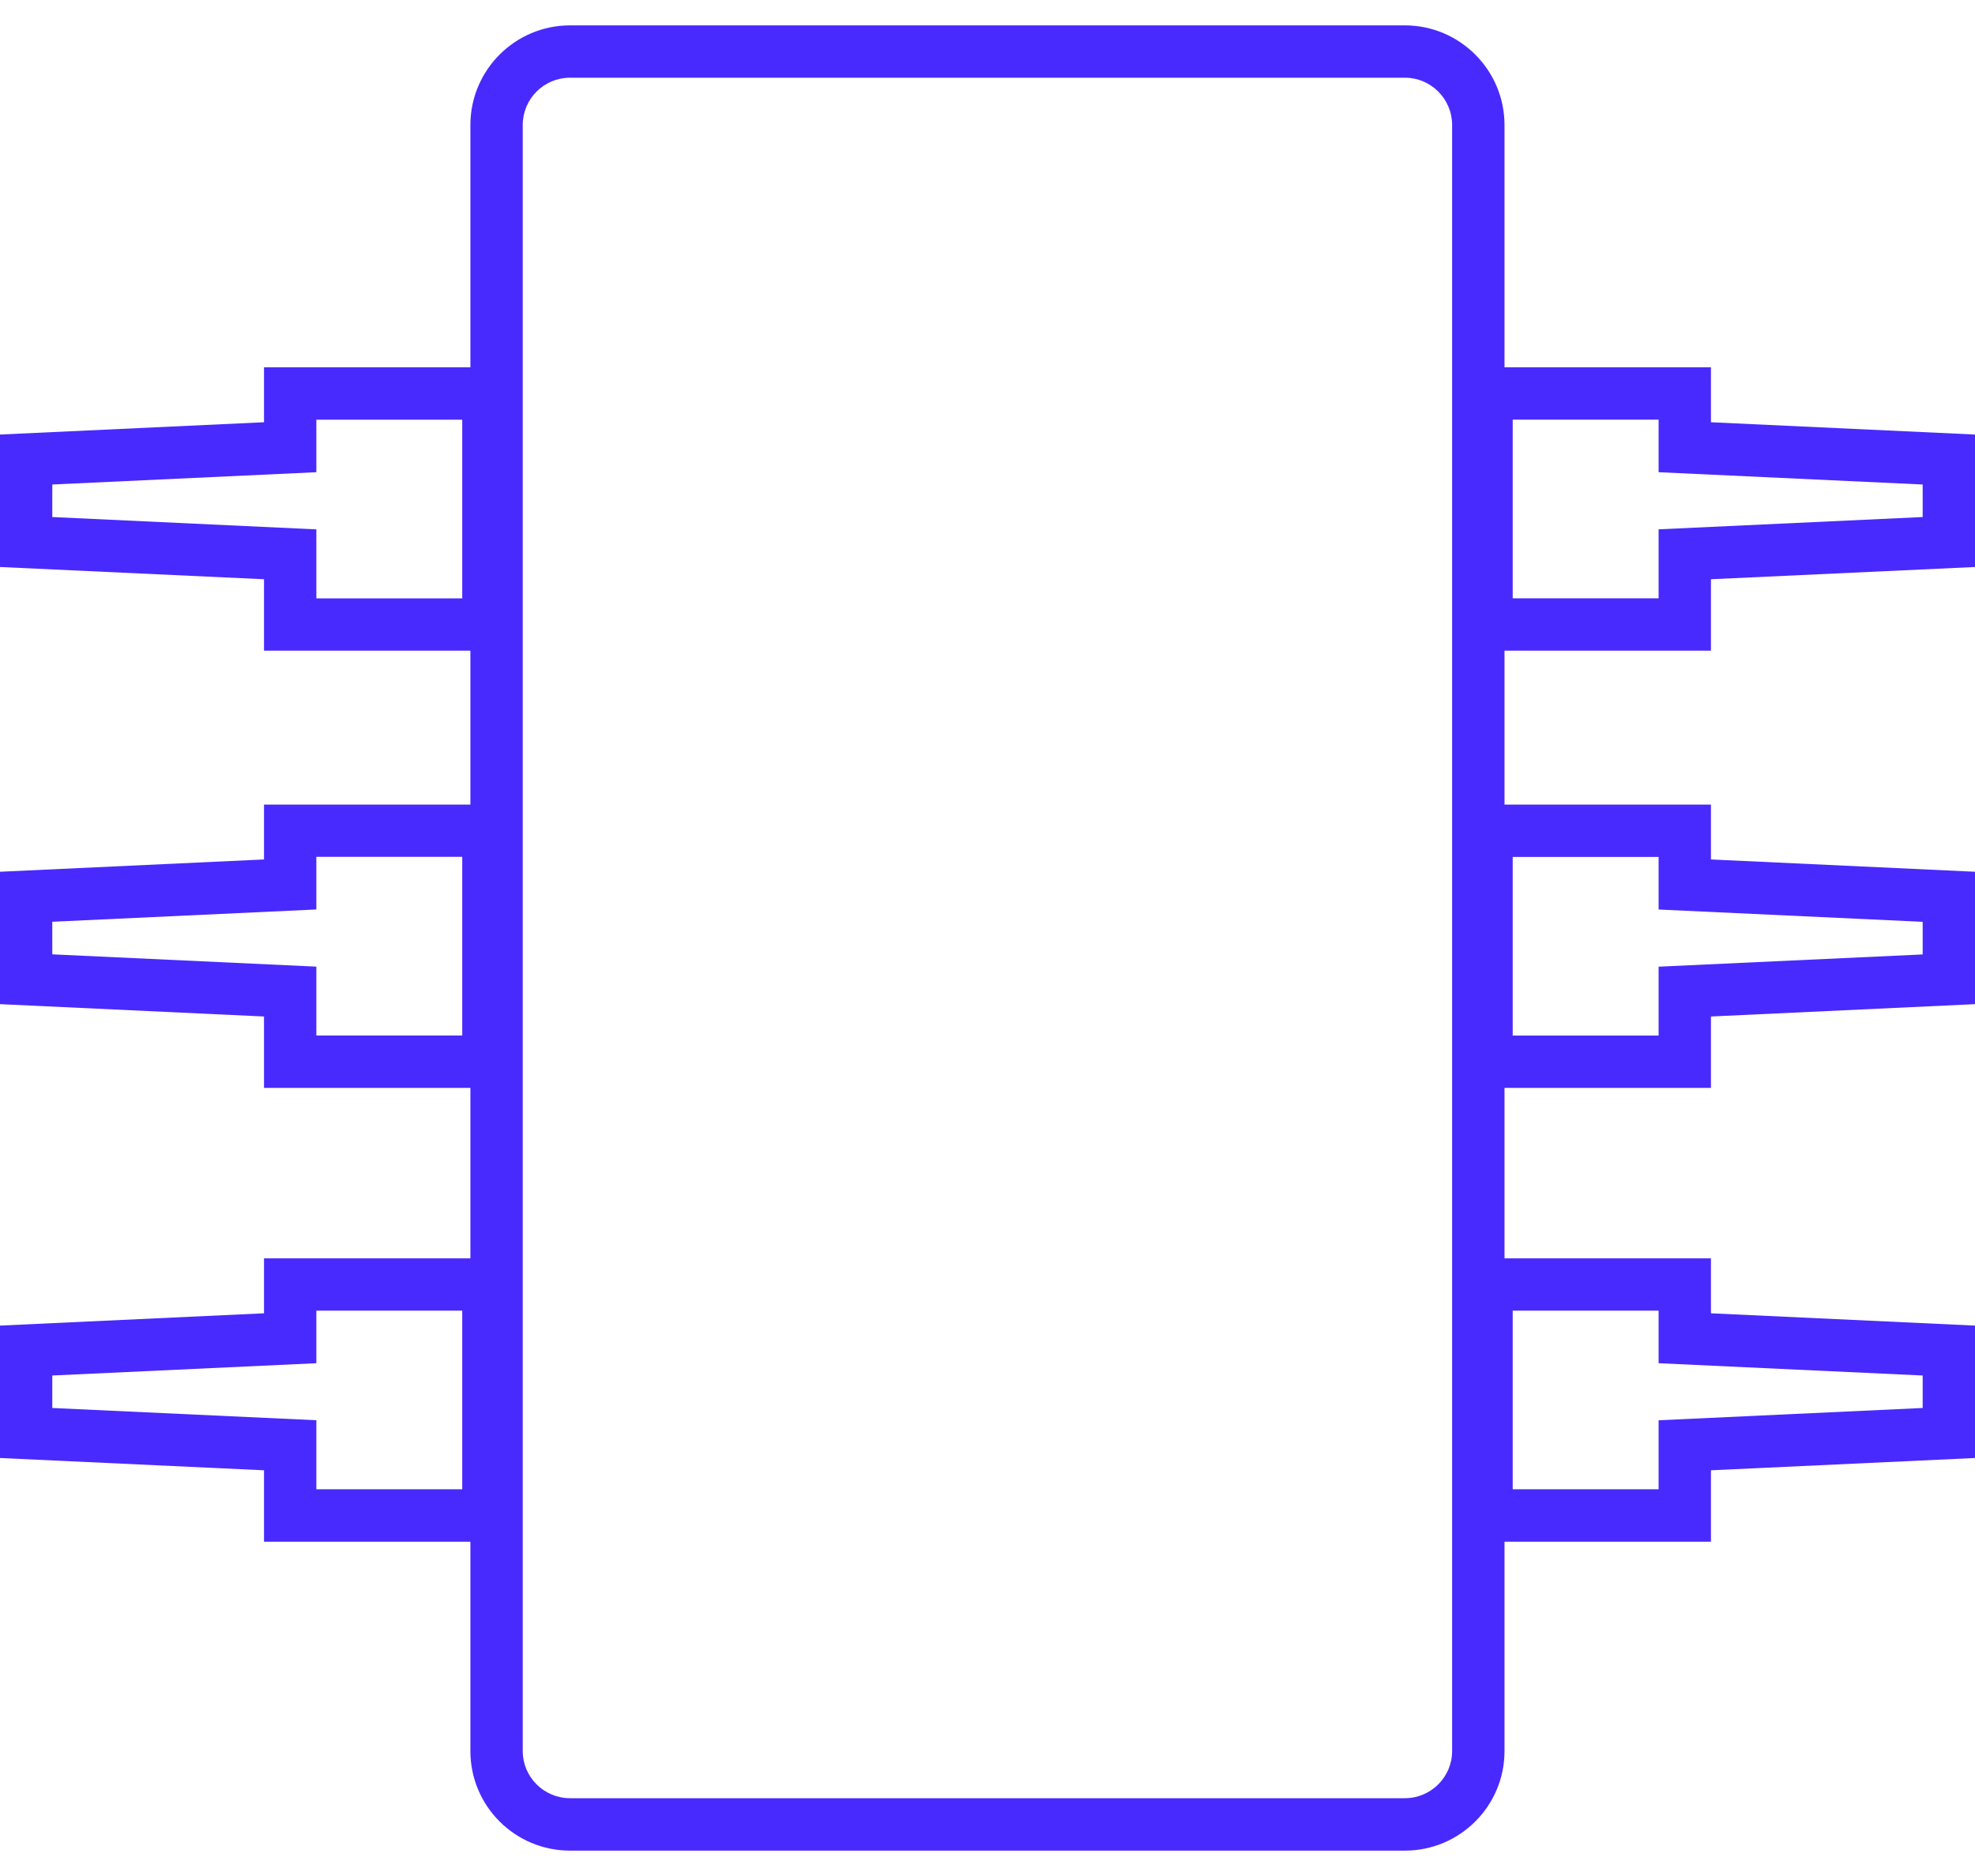 <svg width="40" height="38" viewBox="0 0 40 38" fill="none" xmlns="http://www.w3.org/2000/svg">
<path d="M34.652 13.18V11.733L40 11.485V8.802L34.652 8.553V7.44H30.471V2.532C30.471 1.42 29.565 0.514 28.454 0.514H11.544C10.432 0.514 9.527 1.419 9.527 2.532V7.44H5.347V8.553L0 8.802V11.485L5.347 11.733V13.18H9.527V16.298H5.347V17.409L0 17.658V20.34L5.347 20.59V22.036H9.527V25.489H5.347V26.602L0 26.851V29.533L5.347 29.782V31.229H9.527V35.47C9.527 36.584 10.432 37.486 11.544 37.486H28.454C29.565 37.486 30.471 36.584 30.471 35.47V31.229H34.652V29.782L40 29.533V26.851L34.652 26.602V25.489H30.471V22.036H34.652V20.59L40 20.34V17.658L34.652 17.409V16.298H30.471V13.18H34.652ZM38.94 27.862V28.52L33.592 28.769V30.166H30.637V26.548H33.592V27.613L38.94 27.862ZM33.592 19.581V20.976H30.637V17.358H33.592V18.423L38.94 18.672V19.333L33.592 19.581ZM38.94 9.814V10.473L33.592 10.722V12.119H30.637V8.5H33.592V9.565L38.94 9.814ZM28.454 36.424H11.544C11.016 36.424 10.587 35.995 10.587 35.469V2.532C10.587 2.003 11.016 1.574 11.544 1.574H28.454C28.98 1.574 29.41 2.003 29.41 2.532V35.469C29.41 35.995 28.981 36.424 28.454 36.424ZM1.059 28.52V27.862L6.407 27.613V26.548H9.362V30.166H6.407V28.768L1.059 28.52ZM1.059 19.331V18.671L6.407 18.422V17.356H9.362V20.975H6.407V19.58L1.059 19.331ZM1.059 10.473V9.814L6.407 9.565V8.501H9.362V12.12H6.407V10.723L1.059 10.473Z" fill="#482AFF"/>
</svg>
